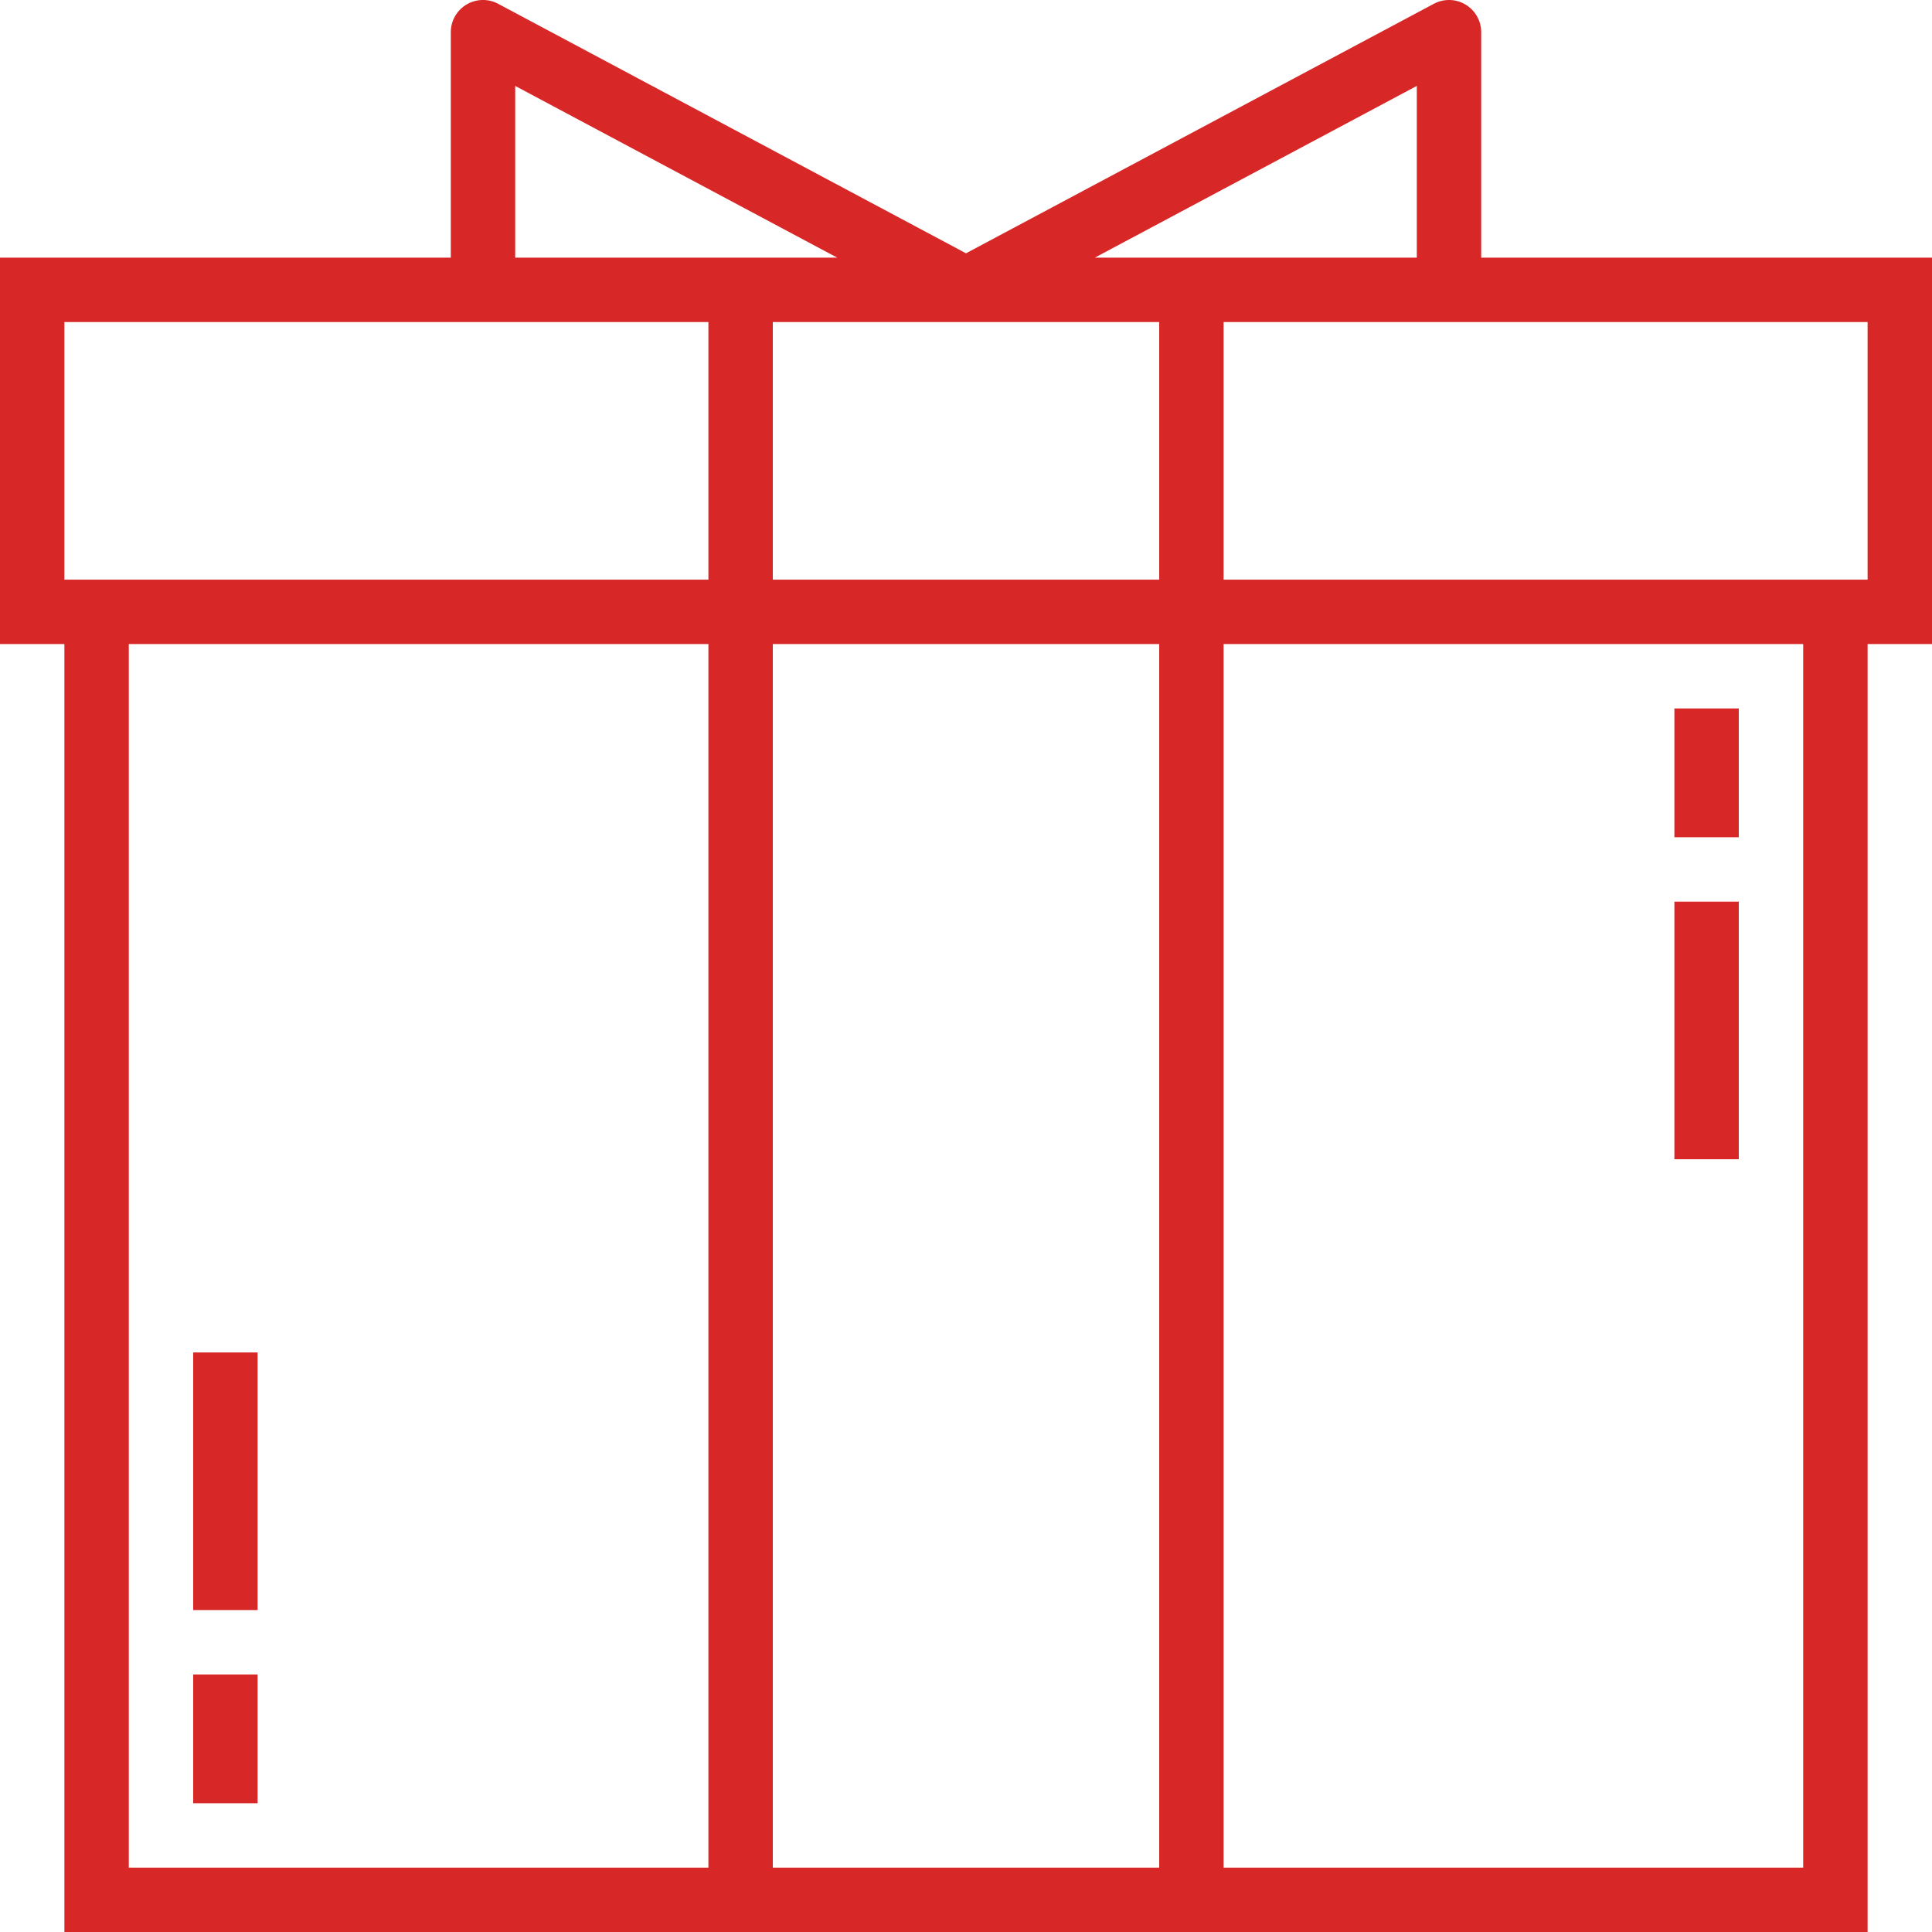 <svg fill="#D82727" xmlns="http://www.w3.org/2000/svg" viewBox="0 0 480 480.008"><path d="M368,64.009v-56A8,8,0,0,0,356.232.945L240,62.936,123.768.944A8,8,0,0,0,112,8.008v56H0v96H16v320H464v-320h16v-96H368Zm-16-42.664v42.664H272Zm-224,0,80,42.664H128Zm48,442.664H32v-304H176Zm0-320H16v-64H176Zm112,320H192v-304h96Zm0-320H192v-64h96Zm160,320H304v-304H448Zm16-320H304v-64H464Zm-416,272H64v32H48Zm0-80H64v64H48Zm368-160h16v32H416Zm0,48h16v64H416Z"/></svg>
